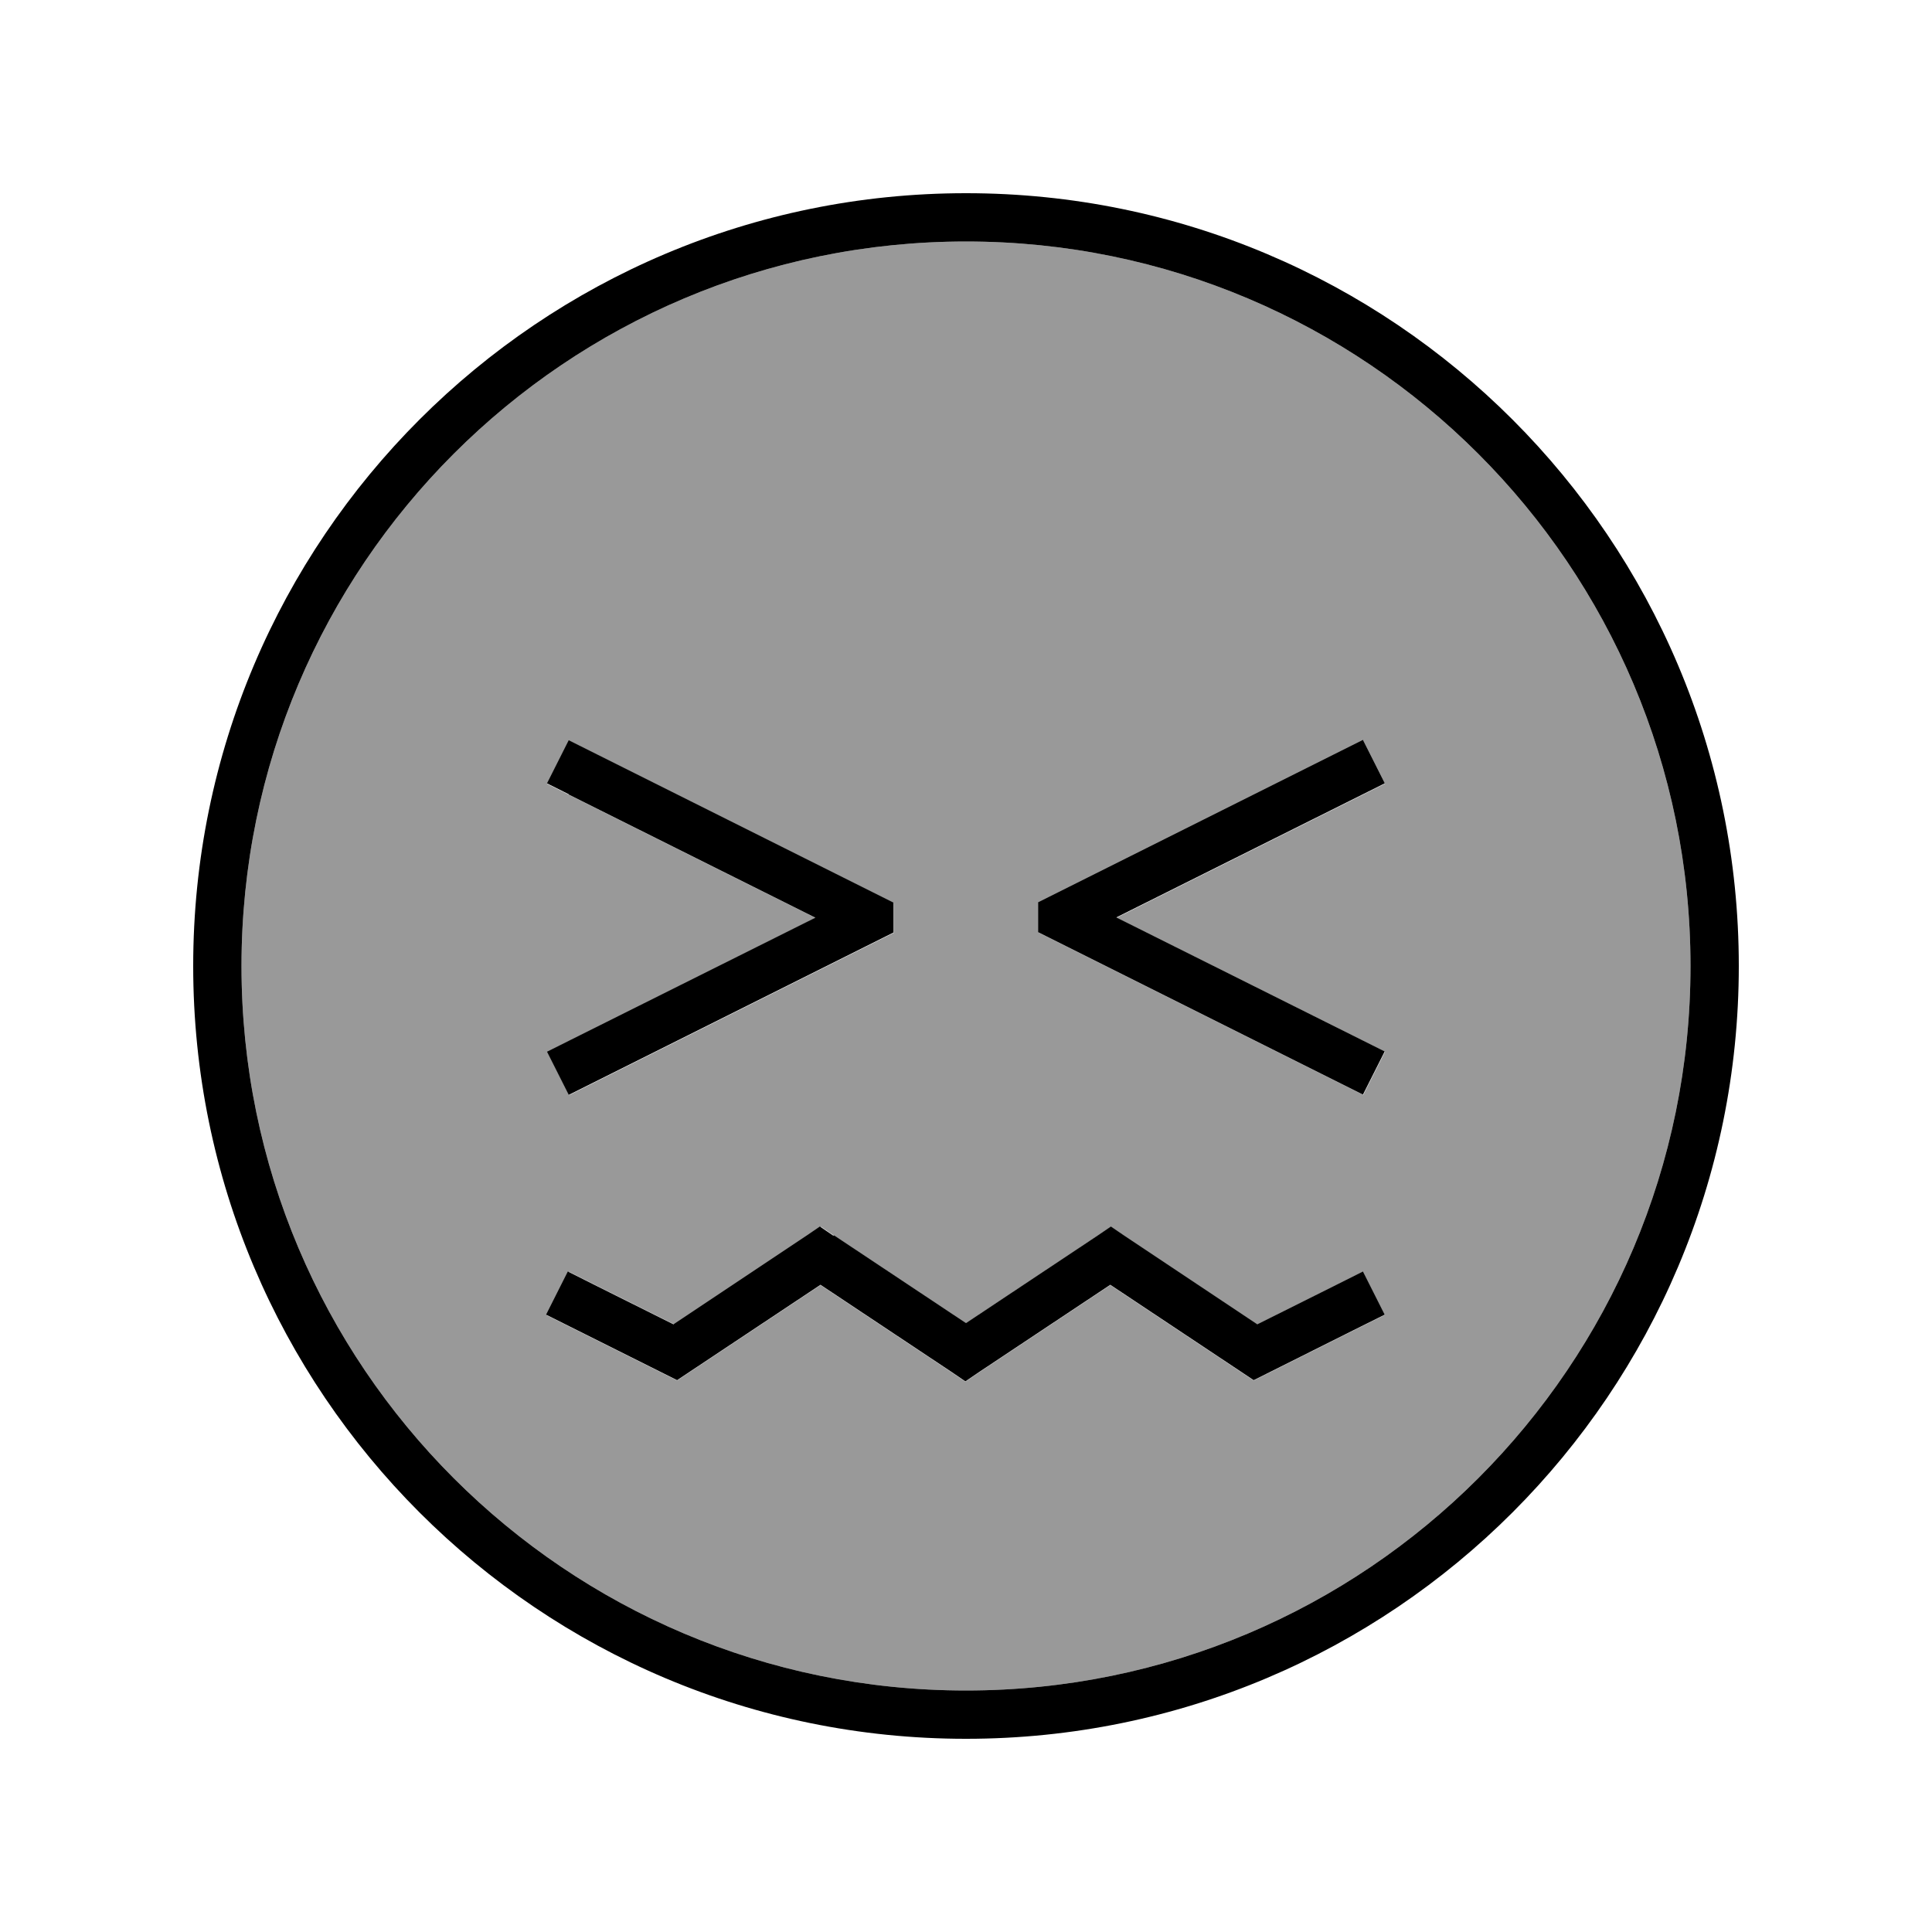<svg xmlns="http://www.w3.org/2000/svg" viewBox="0 0 640 640"><!--! Font Awesome Pro 7.1.0 by @fontawesome - https://fontawesome.com License - https://fontawesome.com/license (Commercial License) Copyright 2025 Fonticons, Inc. --><path opacity=".4" fill="currentColor" d="M80 320C80 452.5 187.5 560 320 560C452.5 560 560 452.5 560 320C560 187.5 452.5 80 320 80C187.5 80 80 187.5 80 320zM181.3 259.6L188.5 245.3L291.7 296.9L296.1 299.1L296.1 309L291.7 311.2L195.7 359.2L188.5 362.8L181.3 348.5L188.5 344.9L270.2 304.1L188.5 263.3L181.3 259.7zM181.3 435.6L188.5 421.3C189.8 422 201.5 427.8 223.5 438.8L267.6 409.4L272 406.4L276.4 409.4L320 438.4L363.6 409.4L368 406.4L372.4 409.4L416.5 438.8C438.5 427.8 450.2 422 451.5 421.3L458.7 435.6C458.1 435.9 445 442.4 419.5 455.2L415.3 457.3L411.4 454.7L367.8 425.7L324.2 454.7L319.8 457.7L315.4 454.7L271.8 425.7L228.2 454.7L224.3 457.3L220.1 455.2C194.6 442.5 181.6 435.9 180.9 435.6zM344 299.1L348.4 296.9L451.6 245.3L458.8 259.6L451.6 263.2L369.9 304L451.6 344.8L458.8 348.4L451.6 362.7L444.4 359.1L348.4 311.1L344 308.9L344 299z"/><path fill="currentColor" d="M560 320C560 187.5 452.5 80 320 80C187.5 80 80 187.5 80 320C80 452.5 187.5 560 320 560C452.5 560 560 452.5 560 320zM64 320C64 178.6 178.6 64 320 64C461.4 64 576 178.6 576 320C576 461.4 461.4 576 320 576C178.6 576 64 461.4 64 320zM276.4 409.3L320 438.3L363.6 409.3L368 406.3L372.4 409.3L416.5 438.7C438.5 427.7 450.2 421.9 451.5 421.2L458.7 435.5C458.1 435.8 445 442.3 419.5 455.1L415.3 457.2L411.4 454.6L367.8 425.6L324.2 454.6L319.8 457.6L315.4 454.6L271.8 425.6L228.2 454.6L224.3 457.2L220.1 455.1C194.6 442.4 181.6 435.8 180.9 435.5L188.1 421.2C189.4 421.9 201.1 427.7 223.1 438.7L267.2 409.3L271.6 406.3L276 409.3zM188.4 263.1L181.2 259.5L188.4 245.2L291.6 296.8L296 299L296 308.9L291.6 311.1L195.6 359.1L188.4 362.7L181.2 348.4L188.4 344.8L270.1 304L188.4 263.2zM458.7 259.5L451.5 263.1L369.8 303.9L451.5 344.7L458.7 348.3L451.5 362.6L444.3 359L348.3 311L343.9 308.8L343.9 298.9L348.3 296.7L451.5 245.1L458.7 259.4z"/></svg>